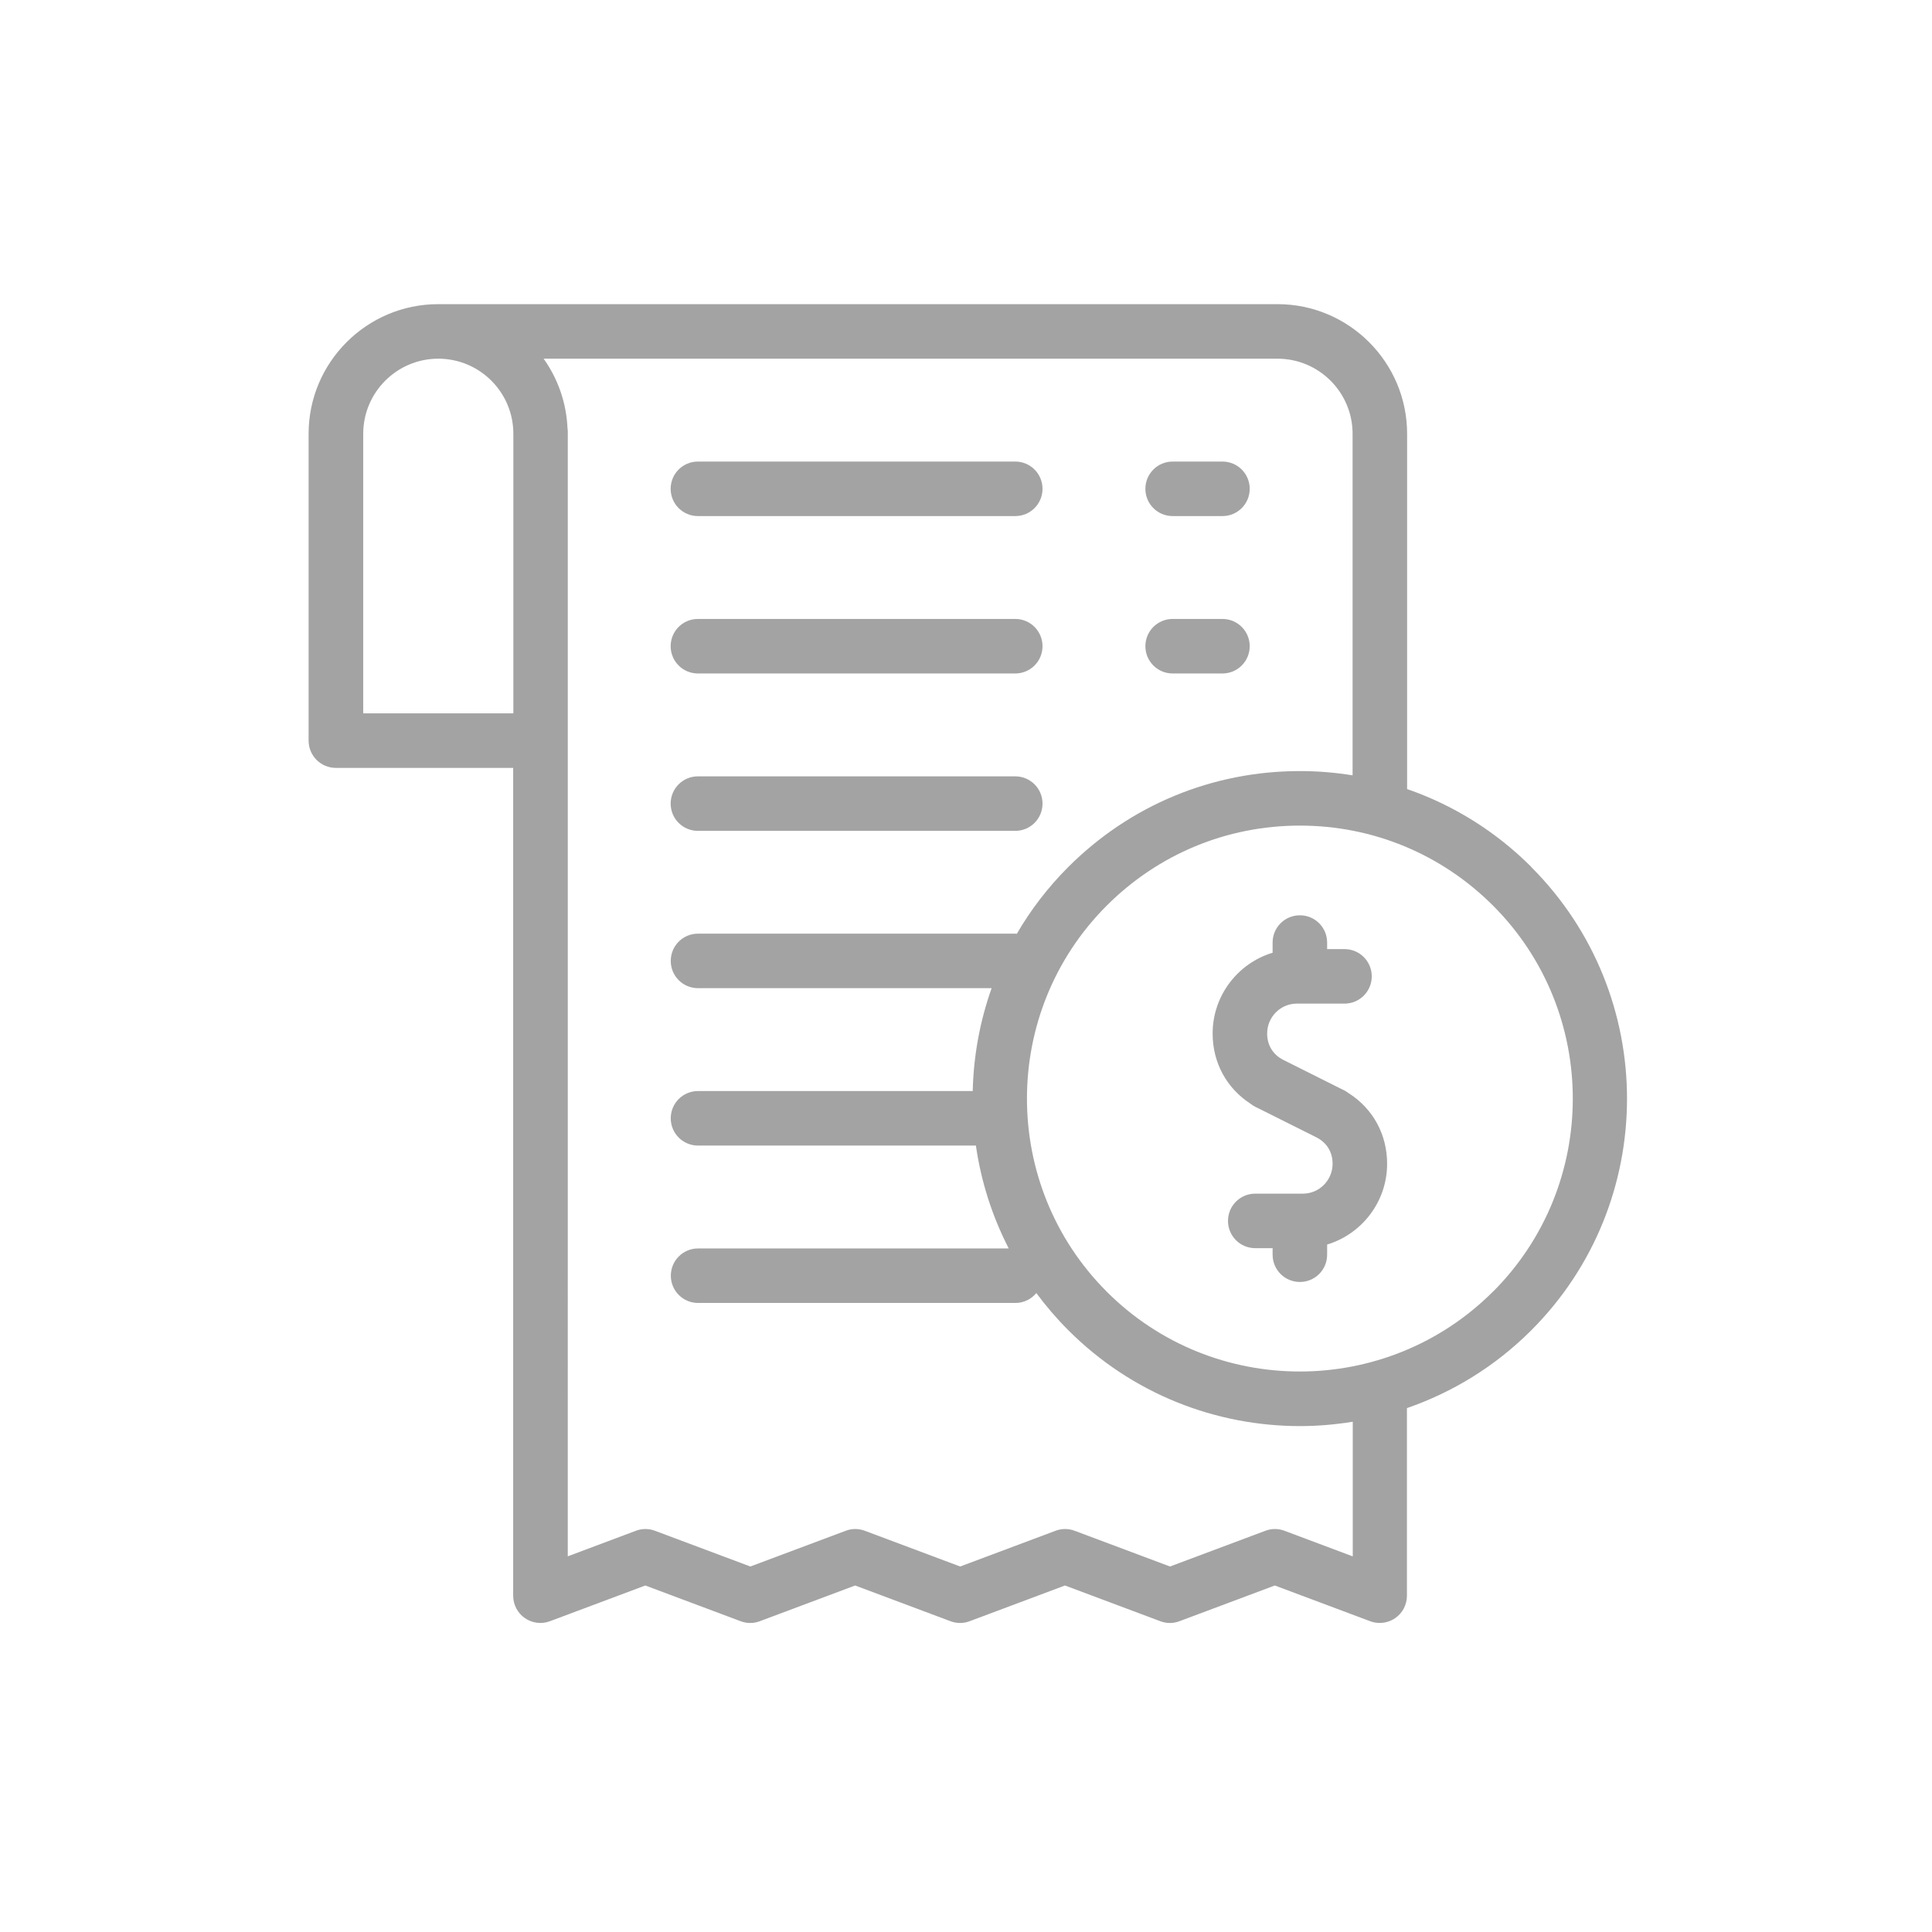 <?xml version="1.0" encoding="UTF-8"?><svg id="Layer_1" xmlns="http://www.w3.org/2000/svg" viewBox="0 0 212.6 212.6"><defs><style>.cls-1{fill:#a3a3a3;}</style></defs><path class="cls-1" d="M76.8,74.11h34.92c1.66,0,3-1.34,3-3s-1.34-3-3-3h-34.92c-1.66,0-3,1.34-3,3s1.34,3,3,3Z"/><path class="cls-1" d="M129.04,74.11h5.48c1.66,0,3-1.34,3-3s-1.34-3-3-3h-5.48c-1.66,0-3,1.34-3,3s1.34,3,3,3Z"/><path class="cls-1" d="M76.8,91.43h34.92c1.66,0,3-1.34,3-3s-1.34-3-3-3h-34.92c-1.66,0-3,1.34-3,3s1.34,3,3,3Z"/><path class="cls-1" d="M76.8,56.79h34.92c1.66,0,3-1.34,3-3s-1.34-3-3-3h-34.92c-1.66,0-3,1.34-3,3s1.34,3,3,3Z"/><path class="cls-1" d="M129.04,56.79h5.48c1.66,0,3-1.34,3-3s-1.34-3-3-3h-5.48c-1.66,0-3,1.34-3,3s1.34,3,3,3Z"/><path class="cls-1" d="M168.52,95.41c-3.92-3.92-8.59-6.82-13.68-8.58V47.73c0-7.86-6.4-14.26-14.26-14.26H48.51s-.06,0-.1,0c-.06,0-.13,0-.19,0-7.86,0-14.26,6.4-14.26,14.26v33.77c0,1.66,1.34,3,3,3h19.51v91.09c0,.98,.48,1.91,1.29,2.47s1.84,.69,2.76,.34l10.49-3.93,10.49,3.93c.68,.26,1.43,.26,2.11,0l10.49-3.93,10.49,3.93c.68,.26,1.43,.26,2.11,0l10.49-3.93,10.49,3.93c.68,.26,1.43,.26,2.11,0l10.49-3.93,10.49,3.93c.34,.13,.7,.19,1.05,.19,.6,0,1.2-.18,1.71-.53,.81-.56,1.29-1.48,1.29-2.47v-20.64c5-1.73,9.7-4.58,13.68-8.56,14.05-14.05,14.05-36.92,0-50.98ZM39.97,78.5v-30.77c0-4.55,3.7-8.26,8.26-8.26s8.26,3.7,8.26,8.26v30.77h-16.51Zm108.87,92.76l-7.49-2.81c-.68-.26-1.43-.26-2.11,0l-10.49,3.93-10.49-3.93c-.68-.26-1.43-.26-2.11,0l-10.49,3.93-10.49-3.93c-.68-.26-1.43-.26-2.11,0l-10.49,3.93-10.49-3.93c-.68-.26-1.43-.26-2.11,0l-7.49,2.81V47.44c0-.1-.02-.19-.03-.29-.12-2.85-1.07-5.49-2.63-7.68h80.76c4.55,0,8.26,3.7,8.26,8.26v37.59c-1.9-.31-3.84-.47-5.8-.47-9.63,0-18.68,3.75-25.49,10.56-2.25,2.25-4.13,4.72-5.66,7.35-.05,0-.11-.02-.16-.02h-34.92c-1.66,0-3,1.34-3,3s1.34,3,3,3h32.31c-1.3,3.66-1.99,7.48-2.08,11.32h-30.23c-1.66,0-3,1.34-3,3s1.34,3,3,3h30.58c.56,3.91,1.77,7.73,3.61,11.32h-34.18c-1.66,0-3,1.34-3,3s1.34,3,3,3h34.92c.93,0,1.75-.43,2.3-1.09,1.06,1.43,2.23,2.8,3.53,4.1,7.03,7.03,16.26,10.54,25.49,10.54,1.94,0,3.88-.17,5.8-.48v14.81Zm15.44-29.12c-11.72,11.71-30.78,11.71-42.49,0-11.71-11.72-11.71-30.78,0-42.49,5.68-5.67,13.22-8.8,21.25-8.8s15.57,3.13,21.25,8.8c11.71,11.71,11.71,30.78,0,42.49Z"/><path class="cls-1" d="M148.48,120.35c-.17-.13-.35-.26-.55-.36l-.41-.2h0l-6.29-3.15c-1.15-.58-1.79-1.62-1.79-2.91,0-1.81,1.46-3.29,3.26-3.29h5.25c1.66,0,3-1.34,3-3s-1.34-3-3-3h-1.91v-.72c0-1.66-1.34-3-3-3s-3,1.34-3,3v1.12c-3.81,1.15-6.6,4.7-6.6,8.89,0,3.21,1.54,6.02,4.16,7.72,.17,.13,.35,.26,.54,.35l.41,.2h0l6.3,3.15c1.15,.58,1.79,1.62,1.79,2.91,0,1.81-1.46,3.29-3.26,3.29h-5.25c-1.66,0-3,1.34-3,3s1.34,3,3,3h1.91v.72c0,1.66,1.34,3,3,3s3-1.34,3-3v-1.12c3.81-1.15,6.6-4.7,6.6-8.89,0-3.21-1.54-6.02-4.16-7.72Z"/></svg>